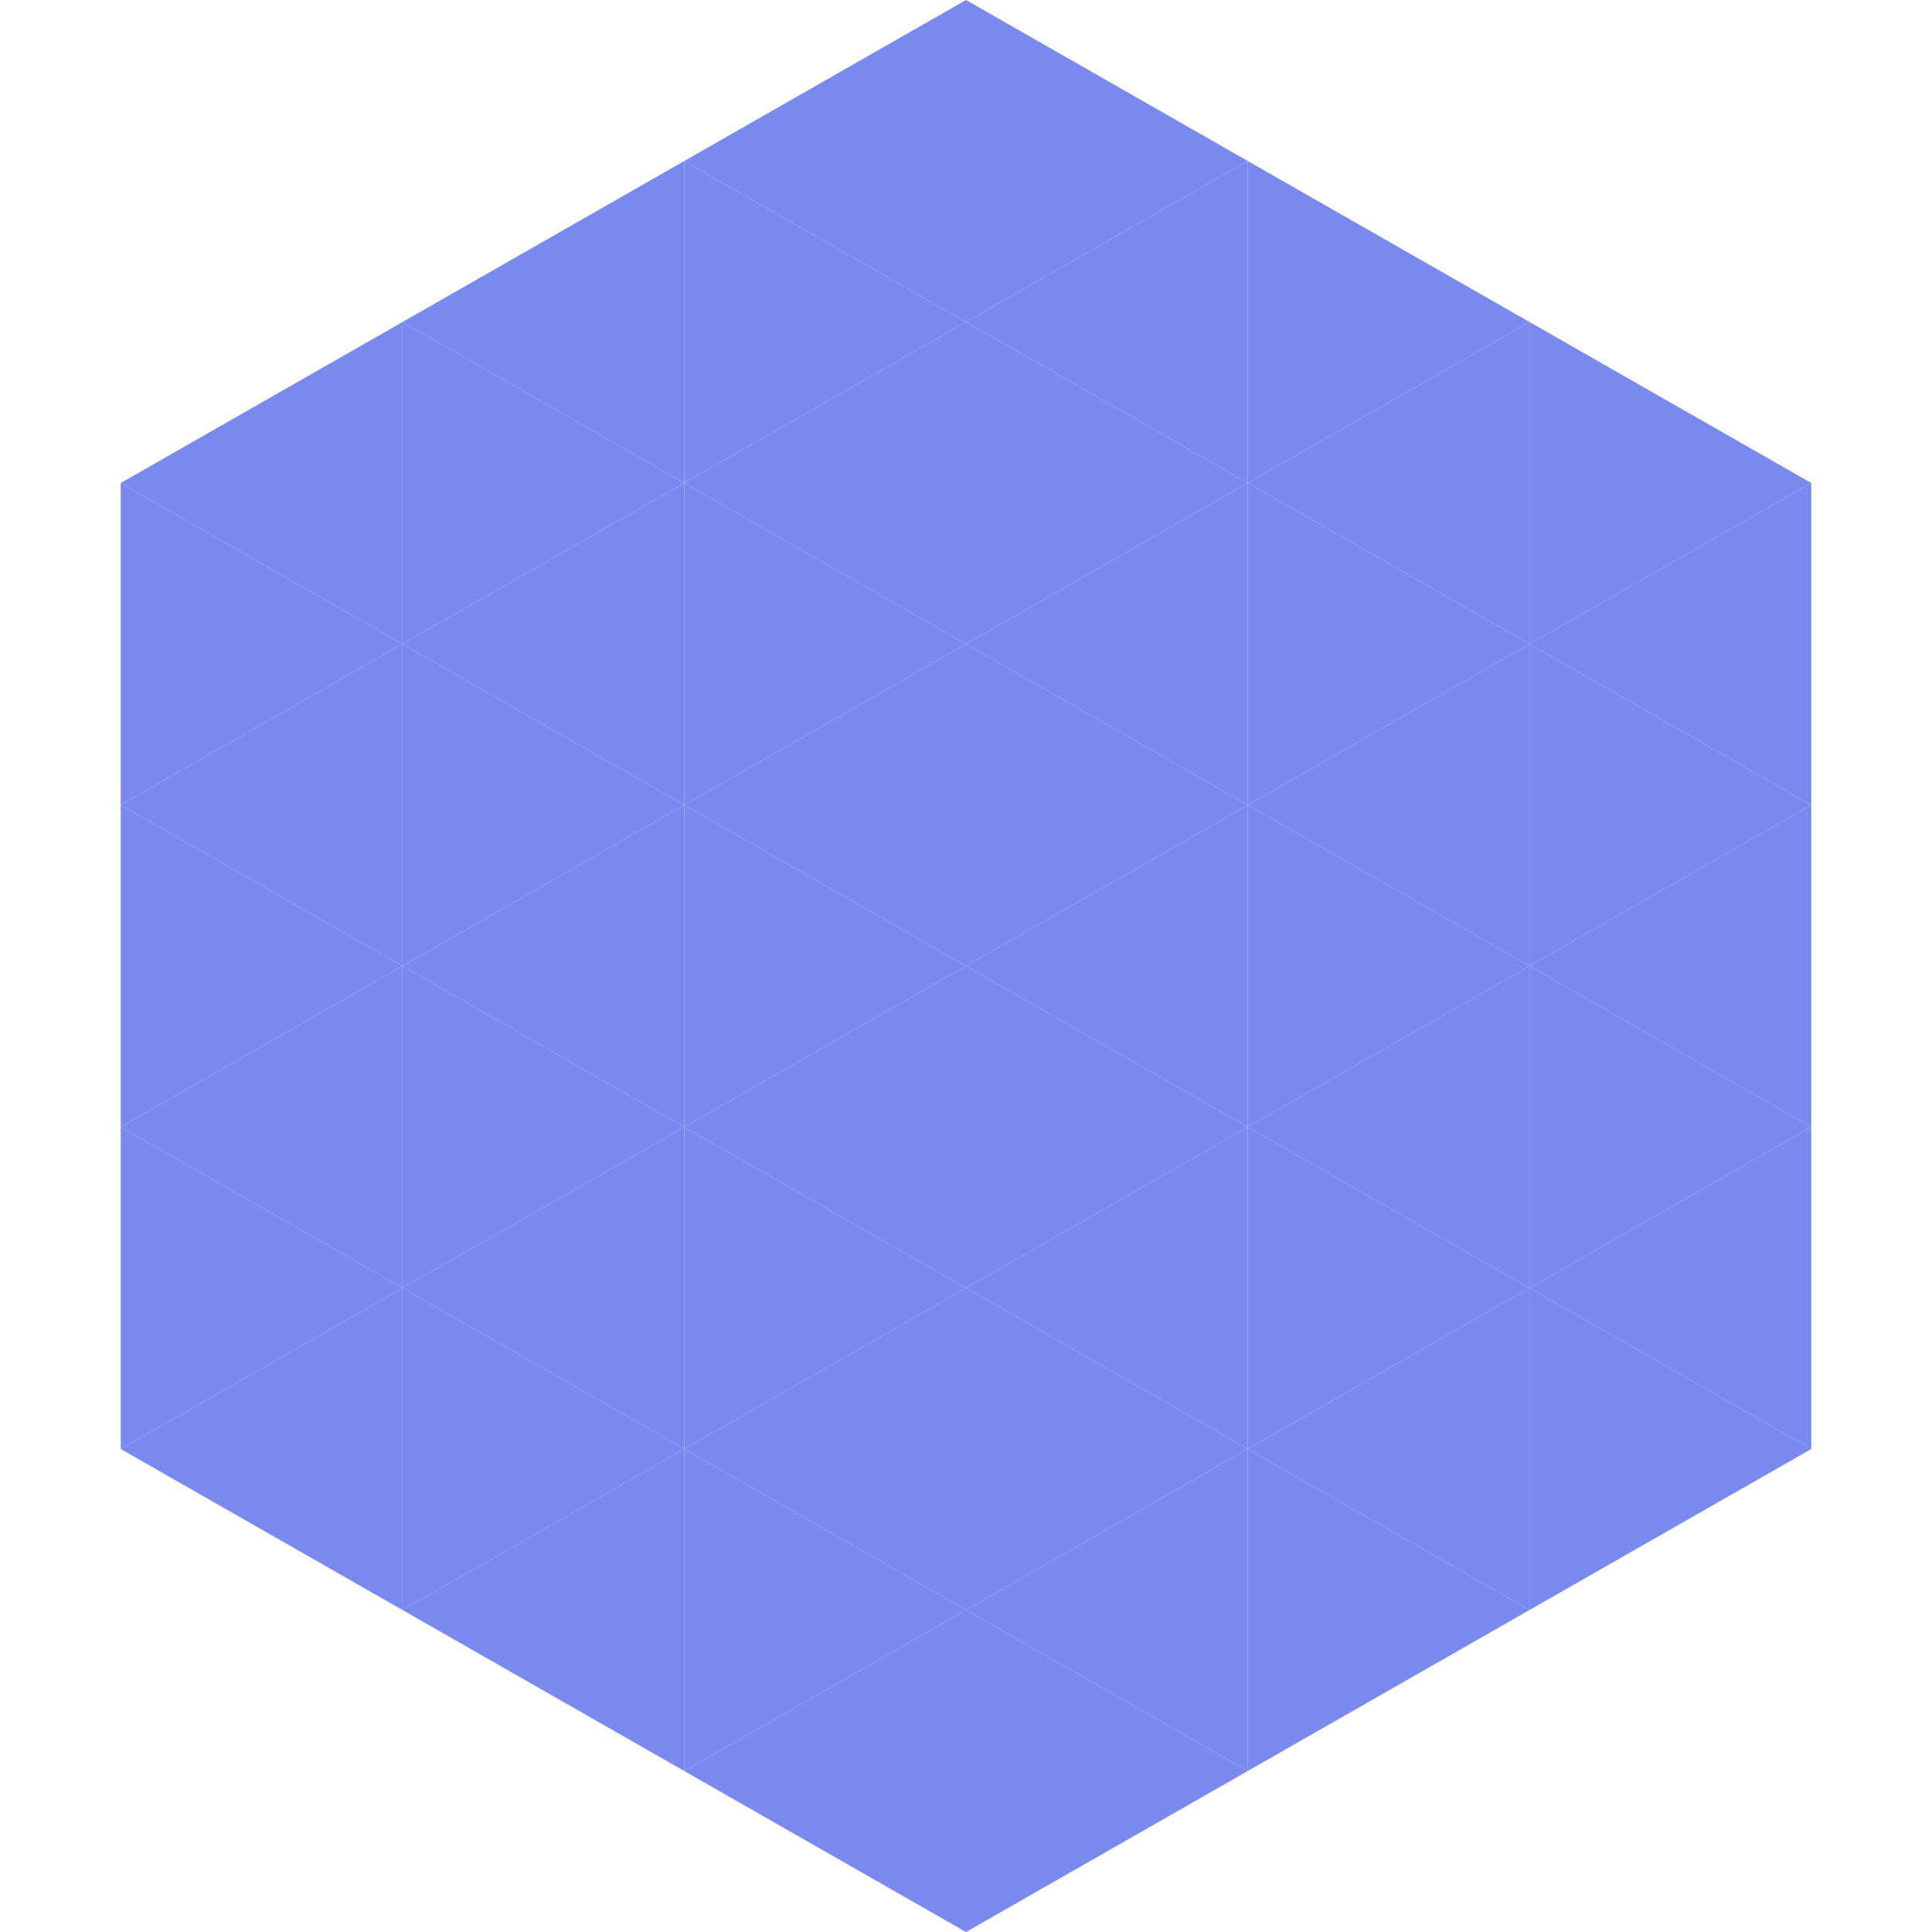 <?xml version="1.0"?>
<!-- Generated by SVGo -->
<svg width="240" height="240"
     xmlns="http://www.w3.org/2000/svg"
     xmlns:xlink="http://www.w3.org/1999/xlink">
<polygon points="50,40 15,60 50,80" style="fill:rgb(121,137,238)" />
<polygon points="190,40 225,60 190,80" style="fill:rgb(121,137,238)" />
<polygon points="15,60 50,80 15,100" style="fill:rgb(121,137,238)" />
<polygon points="225,60 190,80 225,100" style="fill:rgb(121,137,238)" />
<polygon points="50,80 15,100 50,120" style="fill:rgb(121,137,238)" />
<polygon points="190,80 225,100 190,120" style="fill:rgb(121,137,238)" />
<polygon points="15,100 50,120 15,140" style="fill:rgb(121,137,238)" />
<polygon points="225,100 190,120 225,140" style="fill:rgb(121,137,238)" />
<polygon points="50,120 15,140 50,160" style="fill:rgb(121,137,238)" />
<polygon points="190,120 225,140 190,160" style="fill:rgb(121,137,238)" />
<polygon points="15,140 50,160 15,180" style="fill:rgb(121,137,238)" />
<polygon points="225,140 190,160 225,180" style="fill:rgb(121,137,238)" />
<polygon points="50,160 15,180 50,200" style="fill:rgb(121,137,238)" />
<polygon points="190,160 225,180 190,200" style="fill:rgb(121,137,238)" />
<polygon points="15,180 50,200 15,220" style="fill:rgb(255,255,255); fill-opacity:0" />
<polygon points="225,180 190,200 225,220" style="fill:rgb(255,255,255); fill-opacity:0" />
<polygon points="50,0 85,20 50,40" style="fill:rgb(255,255,255); fill-opacity:0" />
<polygon points="190,0 155,20 190,40" style="fill:rgb(255,255,255); fill-opacity:0" />
<polygon points="85,20 50,40 85,60" style="fill:rgb(121,137,238)" />
<polygon points="155,20 190,40 155,60" style="fill:rgb(121,137,238)" />
<polygon points="50,40 85,60 50,80" style="fill:rgb(121,137,238)" />
<polygon points="190,40 155,60 190,80" style="fill:rgb(121,137,238)" />
<polygon points="85,60 50,80 85,100" style="fill:rgb(121,137,238)" />
<polygon points="155,60 190,80 155,100" style="fill:rgb(121,137,238)" />
<polygon points="50,80 85,100 50,120" style="fill:rgb(121,137,238)" />
<polygon points="190,80 155,100 190,120" style="fill:rgb(121,137,238)" />
<polygon points="85,100 50,120 85,140" style="fill:rgb(121,137,238)" />
<polygon points="155,100 190,120 155,140" style="fill:rgb(121,137,238)" />
<polygon points="50,120 85,140 50,160" style="fill:rgb(121,137,238)" />
<polygon points="190,120 155,140 190,160" style="fill:rgb(121,137,238)" />
<polygon points="85,140 50,160 85,180" style="fill:rgb(121,137,238)" />
<polygon points="155,140 190,160 155,180" style="fill:rgb(121,137,238)" />
<polygon points="50,160 85,180 50,200" style="fill:rgb(121,137,238)" />
<polygon points="190,160 155,180 190,200" style="fill:rgb(121,137,238)" />
<polygon points="85,180 50,200 85,220" style="fill:rgb(121,137,238)" />
<polygon points="155,180 190,200 155,220" style="fill:rgb(121,137,238)" />
<polygon points="120,0 85,20 120,40" style="fill:rgb(121,137,238)" />
<polygon points="120,0 155,20 120,40" style="fill:rgb(121,137,238)" />
<polygon points="85,20 120,40 85,60" style="fill:rgb(121,137,238)" />
<polygon points="155,20 120,40 155,60" style="fill:rgb(121,137,238)" />
<polygon points="120,40 85,60 120,80" style="fill:rgb(121,137,238)" />
<polygon points="120,40 155,60 120,80" style="fill:rgb(121,137,238)" />
<polygon points="85,60 120,80 85,100" style="fill:rgb(121,137,238)" />
<polygon points="155,60 120,80 155,100" style="fill:rgb(121,137,238)" />
<polygon points="120,80 85,100 120,120" style="fill:rgb(121,137,238)" />
<polygon points="120,80 155,100 120,120" style="fill:rgb(121,137,238)" />
<polygon points="85,100 120,120 85,140" style="fill:rgb(121,137,238)" />
<polygon points="155,100 120,120 155,140" style="fill:rgb(121,137,238)" />
<polygon points="120,120 85,140 120,160" style="fill:rgb(121,137,238)" />
<polygon points="120,120 155,140 120,160" style="fill:rgb(121,137,238)" />
<polygon points="85,140 120,160 85,180" style="fill:rgb(121,137,238)" />
<polygon points="155,140 120,160 155,180" style="fill:rgb(121,137,238)" />
<polygon points="120,160 85,180 120,200" style="fill:rgb(121,137,238)" />
<polygon points="120,160 155,180 120,200" style="fill:rgb(121,137,238)" />
<polygon points="85,180 120,200 85,220" style="fill:rgb(121,137,238)" />
<polygon points="155,180 120,200 155,220" style="fill:rgb(121,137,238)" />
<polygon points="120,200 85,220 120,240" style="fill:rgb(121,137,238)" />
<polygon points="120,200 155,220 120,240" style="fill:rgb(121,137,238)" />
<polygon points="85,220 120,240 85,260" style="fill:rgb(255,255,255); fill-opacity:0" />
<polygon points="155,220 120,240 155,260" style="fill:rgb(255,255,255); fill-opacity:0" />
</svg>
